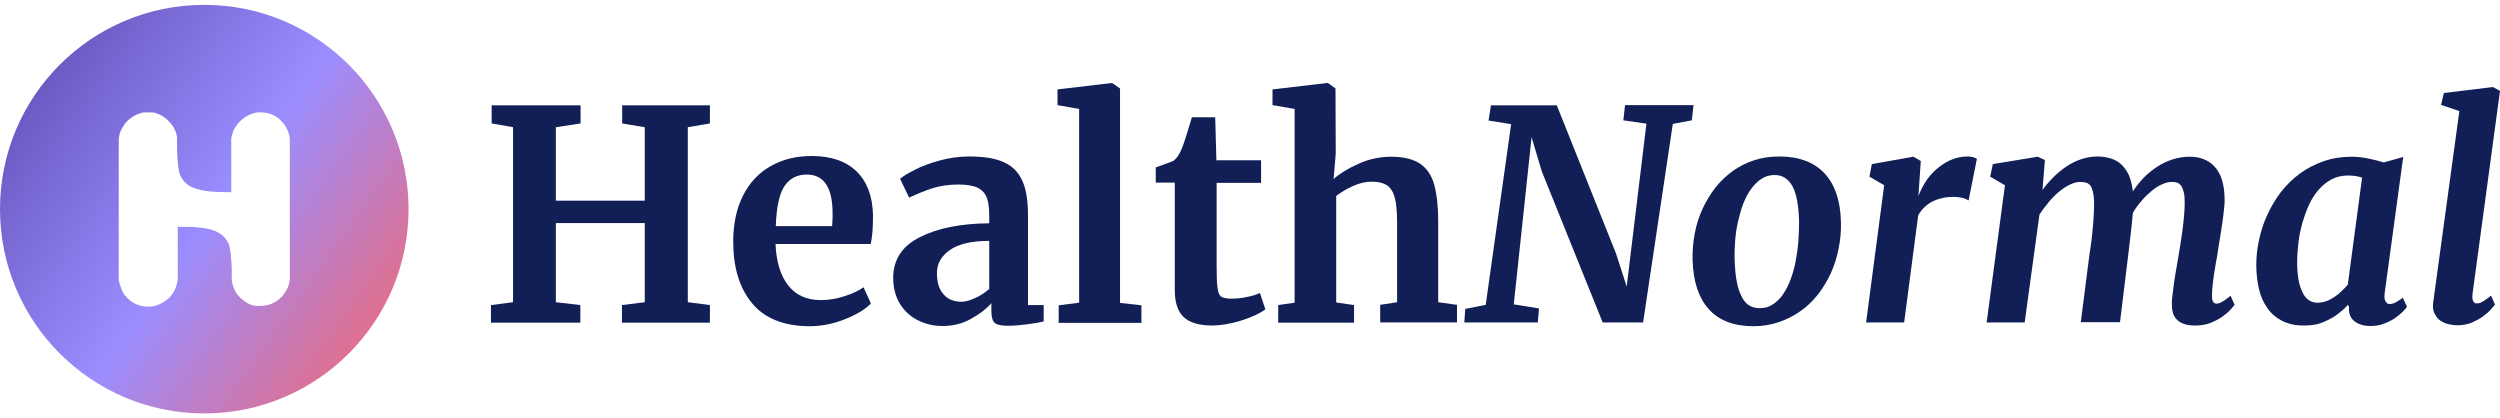 <svg width="257" height="43" viewBox="0 0 257 43" fill="none" xmlns="http://www.w3.org/2000/svg">
<path d="M23.775 19.756V14.598C23.775 14.525 23.775 14.475 23.775 14.402C23.775 14.377 23.775 14.328 23.775 14.303C23.775 14.254 23.775 14.205 23.8 14.156C23.8 14.107 23.825 14.058 23.825 14.009C23.825 13.96 23.849 13.935 23.849 13.886C23.849 13.861 23.849 13.861 23.874 13.837C23.874 13.812 23.898 13.763 23.898 13.739V13.714C23.923 13.665 23.923 13.64 23.947 13.591C23.972 13.542 23.972 13.493 23.997 13.444C24.021 13.395 24.021 13.37 24.046 13.321C24.07 13.272 24.095 13.223 24.119 13.198C24.144 13.149 24.168 13.125 24.193 13.075C24.218 13.051 24.242 13.002 24.267 12.977C24.291 12.928 24.34 12.879 24.365 12.83C24.39 12.781 24.414 12.756 24.463 12.707C24.537 12.633 24.586 12.56 24.66 12.486C24.684 12.461 24.733 12.412 24.758 12.388C24.807 12.363 24.832 12.314 24.881 12.29C24.905 12.265 24.954 12.24 25.003 12.191C25.077 12.142 25.151 12.068 25.249 12.019C25.323 11.97 25.421 11.921 25.495 11.872C25.519 11.847 25.568 11.847 25.593 11.823C25.593 11.823 25.617 11.823 25.617 11.798C25.667 11.774 25.716 11.774 25.765 11.749C25.814 11.725 25.863 11.725 25.912 11.7C25.961 11.675 26.011 11.675 26.035 11.651C26.084 11.626 26.158 11.626 26.207 11.602C26.232 11.602 26.281 11.577 26.33 11.577H26.354C26.428 11.553 26.502 11.553 26.6 11.553C26.625 11.553 26.649 11.553 26.674 11.553C26.723 11.553 26.772 11.553 26.821 11.553C27.386 11.553 27.926 11.7 28.368 11.995C28.442 12.044 28.54 12.093 28.614 12.167C28.737 12.24 28.835 12.339 28.933 12.461L28.958 12.486C29.007 12.535 29.081 12.609 29.13 12.682C29.179 12.756 29.253 12.83 29.302 12.903C29.4 13.075 29.498 13.247 29.572 13.419C29.596 13.468 29.596 13.518 29.621 13.542C29.646 13.591 29.646 13.64 29.67 13.69C29.67 13.739 29.695 13.788 29.719 13.837C29.719 13.886 29.744 13.935 29.744 13.984C29.744 14.033 29.768 14.082 29.768 14.132C29.768 14.181 29.768 14.23 29.793 14.279C29.793 14.328 29.793 14.353 29.793 14.402C29.793 14.426 29.793 14.451 29.793 14.475C29.793 14.525 29.793 14.549 29.793 14.598V28.402C29.793 28.451 29.793 28.5 29.793 28.549C29.793 28.574 29.793 28.598 29.793 28.623C29.793 28.697 29.793 28.77 29.768 28.844C29.768 28.868 29.768 28.893 29.768 28.918C29.768 28.942 29.768 28.991 29.744 29.016C29.719 29.09 29.719 29.139 29.695 29.212C29.695 29.237 29.67 29.286 29.67 29.311C29.646 29.36 29.646 29.409 29.621 29.458C29.596 29.507 29.596 29.532 29.572 29.581C29.547 29.63 29.523 29.679 29.498 29.728C29.449 29.826 29.4 29.9 29.351 29.974C29.326 30.023 29.302 30.047 29.277 30.096C29.253 30.146 29.228 30.17 29.203 30.219C29.179 30.268 29.154 30.293 29.105 30.342C29.056 30.391 29.007 30.44 28.958 30.514C28.933 30.539 28.933 30.539 28.909 30.563C28.368 31.104 27.607 31.447 26.797 31.447C26.747 31.447 26.698 31.447 26.649 31.447C26.6 31.447 26.575 31.447 26.526 31.447C26.502 31.447 26.502 31.447 26.477 31.447C26.453 31.447 26.428 31.447 26.404 31.447C26.379 31.447 26.354 31.447 26.33 31.447C26.281 31.447 26.232 31.423 26.183 31.423C26.133 31.423 26.084 31.398 26.035 31.398C26.011 31.398 25.961 31.374 25.937 31.374C25.912 31.374 25.888 31.374 25.863 31.349C25.79 31.325 25.716 31.3 25.617 31.251C25.593 31.226 25.544 31.226 25.519 31.202C25.47 31.177 25.446 31.153 25.396 31.128C25.372 31.128 25.372 31.104 25.347 31.104C25.274 31.054 25.2 31.03 25.126 30.956C25.102 30.932 25.053 30.907 25.028 30.883C24.979 30.858 24.93 30.809 24.881 30.76C24.856 30.735 24.807 30.71 24.782 30.686C24.61 30.514 24.439 30.342 24.316 30.146C24.291 30.121 24.267 30.072 24.242 30.047C24.218 29.998 24.168 29.925 24.144 29.875V29.851C24.119 29.826 24.119 29.777 24.095 29.753C24.095 29.728 24.07 29.728 24.07 29.703C24.07 29.679 24.046 29.654 24.046 29.63C24.046 29.605 24.046 29.605 24.021 29.581C24.021 29.556 23.997 29.532 23.997 29.483C23.972 29.409 23.947 29.335 23.923 29.286C23.923 29.237 23.898 29.212 23.898 29.188C23.874 29.114 23.874 29.065 23.849 28.991V28.967C23.849 28.918 23.849 28.893 23.825 28.844C23.825 28.819 23.825 28.77 23.825 28.746C23.825 28.721 23.825 28.721 23.825 28.697V28.672C23.825 28.647 23.825 28.598 23.825 28.574V27.935V27.861C23.825 27.812 23.825 27.788 23.825 27.739C23.825 27.714 23.825 27.689 23.825 27.665C23.8 26.854 23.702 25.553 23.53 25.135C23.26 24.497 22.817 24.079 22.203 23.784C21.295 23.391 20.017 23.293 18.274 23.317V28.475C18.274 29.04 18.102 29.581 17.832 30.047C17.782 30.121 17.733 30.219 17.66 30.293C17.439 30.612 17.144 30.858 16.8 31.054C16.751 31.079 16.726 31.104 16.677 31.128C16.628 31.153 16.604 31.177 16.554 31.202C16.505 31.226 16.456 31.251 16.407 31.275C16.358 31.3 16.333 31.3 16.284 31.325C16.235 31.349 16.186 31.349 16.137 31.374C16.088 31.374 16.039 31.398 15.989 31.423C15.94 31.447 15.867 31.447 15.818 31.472C15.768 31.472 15.744 31.497 15.695 31.497C15.67 31.497 15.67 31.497 15.646 31.497C15.572 31.497 15.498 31.521 15.425 31.521C15.4 31.521 15.375 31.521 15.351 31.521C15.302 31.521 15.253 31.521 15.204 31.521C14.27 31.521 13.435 31.104 12.895 30.416C12.846 30.367 12.821 30.317 12.772 30.268C12.723 30.219 12.698 30.17 12.674 30.121C12.649 30.096 12.649 30.072 12.625 30.023C12.6 29.998 12.6 29.974 12.575 29.925C12.551 29.875 12.526 29.851 12.526 29.802C12.526 29.777 12.502 29.753 12.502 29.728C12.502 29.703 12.477 29.679 12.453 29.63C12.428 29.556 12.403 29.483 12.379 29.409C12.379 29.384 12.354 29.36 12.354 29.335C12.33 29.286 12.33 29.237 12.305 29.188C12.305 29.163 12.281 29.139 12.281 29.114C12.281 29.09 12.281 29.04 12.256 29.016C12.256 28.991 12.256 28.942 12.232 28.918C12.232 28.868 12.232 28.844 12.207 28.795C12.207 28.746 12.207 28.697 12.207 28.647C12.207 28.598 12.207 28.549 12.207 28.5V14.598C12.207 14.549 12.207 14.5 12.207 14.451C12.207 14.426 12.207 14.402 12.207 14.377C12.207 14.303 12.207 14.23 12.232 14.156C12.232 14.132 12.232 14.107 12.232 14.107C12.232 14.058 12.256 14.033 12.256 13.984V13.96C12.256 13.911 12.281 13.886 12.281 13.837C12.281 13.788 12.305 13.739 12.33 13.69C12.354 13.64 12.354 13.591 12.379 13.542C12.403 13.493 12.403 13.444 12.428 13.395C12.453 13.346 12.477 13.296 12.502 13.272C12.526 13.223 12.551 13.174 12.575 13.149C12.6 13.1 12.625 13.075 12.649 13.026C12.674 12.977 12.698 12.953 12.723 12.903C12.747 12.854 12.772 12.83 12.796 12.781C12.821 12.732 12.846 12.707 12.895 12.658C12.944 12.609 12.993 12.56 13.042 12.486C13.067 12.461 13.067 12.461 13.091 12.437C13.263 12.265 13.46 12.117 13.656 11.995C13.705 11.97 13.73 11.946 13.779 11.921C13.828 11.896 13.877 11.872 13.902 11.847C13.951 11.823 14 11.798 14.049 11.774C14.098 11.749 14.147 11.749 14.172 11.725C14.172 11.725 14.172 11.725 14.197 11.725C14.246 11.7 14.27 11.7 14.319 11.675C14.368 11.651 14.418 11.651 14.467 11.626C14.516 11.602 14.589 11.602 14.639 11.577C14.663 11.577 14.712 11.553 14.737 11.553C14.761 11.553 14.786 11.553 14.81 11.553C14.86 11.553 14.884 11.553 14.933 11.553C14.982 11.553 15.032 11.553 15.105 11.553C15.154 11.553 15.204 11.553 15.253 11.553C15.302 11.553 15.351 11.553 15.425 11.553C15.474 11.553 15.498 11.553 15.547 11.553H15.572C15.597 11.553 15.621 11.553 15.67 11.553C15.695 11.553 15.744 11.553 15.768 11.577C15.793 11.577 15.793 11.577 15.818 11.577C15.842 11.577 15.891 11.577 15.916 11.602C15.94 11.602 15.965 11.602 15.989 11.626H16.014C16.039 11.626 16.063 11.651 16.088 11.651C16.112 11.651 16.137 11.651 16.137 11.675C16.284 11.725 16.432 11.774 16.554 11.847C16.579 11.847 16.604 11.872 16.628 11.896C16.8 11.995 16.947 12.093 17.095 12.216L17.119 12.24C17.168 12.265 17.193 12.314 17.218 12.339C17.242 12.363 17.291 12.412 17.316 12.437C17.39 12.511 17.463 12.584 17.537 12.658C17.561 12.682 17.586 12.707 17.61 12.756C17.635 12.781 17.66 12.83 17.684 12.854C17.709 12.879 17.733 12.928 17.758 12.953C17.807 13.002 17.832 13.075 17.881 13.149C17.905 13.198 17.905 13.223 17.93 13.272C17.93 13.272 17.954 13.296 17.954 13.321C17.954 13.346 17.954 13.346 17.979 13.37C18.003 13.395 18.003 13.444 18.028 13.468C18.077 13.567 18.102 13.665 18.126 13.763C18.126 13.788 18.151 13.812 18.151 13.837C18.175 13.911 18.175 13.984 18.2 14.058C18.2 14.082 18.2 14.107 18.2 14.132C18.2 14.156 18.2 14.181 18.2 14.205C18.2 14.23 18.2 14.279 18.2 14.303C18.2 14.328 18.2 14.377 18.2 14.402C18.2 14.426 18.2 14.475 18.2 14.5C18.2 14.525 18.2 14.525 18.2 14.549V14.918C18.2 14.991 18.2 15.065 18.2 15.139C18.2 15.163 18.2 15.163 18.2 15.188V15.261C18.2 15.286 18.2 15.31 18.2 15.335C18.2 15.36 18.2 15.384 18.2 15.409C18.225 16.219 18.323 17.521 18.495 17.939C18.74 18.553 19.158 18.97 19.747 19.24C20.607 19.633 21.811 19.756 23.432 19.756C23.579 19.756 23.677 19.756 23.775 19.756ZM0 21.5C0 33.093 9.407 42.5 21 42.5C32.593 42.5 42 33.093 42 21.5C42 9.907 32.593 0.5 21 0.5C9.382 0.5 0 9.907 0 21.5Z" fill="url(#paint0_linear_3001_1158)"/>
<path d="M52.766 13.079L50.542 12.688V10.83H59.683V12.688L57.141 13.079V20.631H66.282V13.079L63.96 12.688V10.83H72.979V12.688L70.706 13.079V31.067L72.979 31.361V33.169H63.936V31.361L66.282 31.067V22.928H57.141V31.067L59.659 31.361V33.169H50.469V31.361L52.742 31.067V13.079H52.766Z" fill="#121F56"/>
<path d="M77.306 31.166C76.01 29.602 75.375 27.5 75.375 24.811C75.375 23.003 75.717 21.439 76.377 20.119C77.037 18.799 77.99 17.772 79.212 17.088C80.434 16.379 81.852 16.037 83.441 16.037C85.445 16.037 86.984 16.575 88.06 17.626C89.135 18.677 89.698 20.168 89.746 22.123C89.746 23.443 89.673 24.42 89.502 25.08H79.725C79.799 26.913 80.239 28.331 81.021 29.333C81.803 30.335 82.903 30.848 84.369 30.848C85.151 30.848 85.958 30.726 86.789 30.457C87.62 30.189 88.28 29.895 88.769 29.529L89.526 31.191C88.989 31.777 88.109 32.315 86.887 32.804C85.665 33.292 84.443 33.537 83.196 33.537C80.556 33.513 78.601 32.73 77.306 31.166ZM85.543 23.247C85.591 22.685 85.591 22.245 85.591 21.952C85.591 19.288 84.712 17.944 82.927 17.944C81.95 17.944 81.192 18.335 80.654 19.117C80.117 19.899 79.823 21.267 79.75 23.247H85.543Z" fill="#121F56"/>
<path d="M94.582 24.372C96.415 23.443 98.786 22.978 101.695 22.954V22.27C101.695 21.439 101.621 20.803 101.45 20.339C101.279 19.874 100.961 19.532 100.521 19.312C100.081 19.092 99.421 18.97 98.542 18.97C97.564 18.97 96.684 19.092 95.902 19.337C95.12 19.581 94.313 19.923 93.458 20.314L92.529 18.383C92.822 18.114 93.336 17.821 94.044 17.455C94.753 17.088 95.609 16.77 96.586 16.501C97.564 16.233 98.591 16.086 99.617 16.086C101.157 16.086 102.379 16.282 103.234 16.697C104.114 17.088 104.725 17.748 105.116 18.628C105.507 19.508 105.678 20.681 105.678 22.172V31.362H107.292V33.048C106.9 33.146 106.314 33.244 105.581 33.341C104.847 33.439 104.187 33.488 103.625 33.488C102.941 33.488 102.477 33.39 102.257 33.195C102.037 32.999 101.914 32.584 101.914 31.973V31.166C101.377 31.777 100.668 32.315 99.812 32.779C98.957 33.268 97.98 33.512 96.904 33.512C95.975 33.512 95.144 33.317 94.362 32.926C93.58 32.535 92.969 31.973 92.505 31.215C92.04 30.457 91.82 29.553 91.82 28.502C91.845 26.669 92.749 25.276 94.582 24.372ZM100.277 30.628C100.815 30.384 101.279 30.066 101.695 29.7V24.762C99.886 24.762 98.542 25.08 97.662 25.691C96.782 26.302 96.317 27.084 96.317 28.062C96.317 29.04 96.537 29.748 97.002 30.262C97.442 30.775 98.077 31.019 98.859 31.019C99.25 31.019 99.739 30.873 100.277 30.628Z" fill="#121F56"/>
<path d="M110.935 11.197L108.711 10.806V9.193L114.284 8.533H114.332L115.139 9.095V31.141L117.339 31.386V33.194H108.833V31.386L110.935 31.117V11.197Z" fill="#121F56"/>
<path d="M121.672 32.583C121.061 31.997 120.768 31.092 120.768 29.821V18.774H118.812V17.21C118.984 17.161 119.252 17.039 119.692 16.892C120.108 16.745 120.426 16.623 120.646 16.525C120.988 16.257 121.281 15.817 121.525 15.181C121.697 14.766 122.039 13.715 122.528 12.053H124.923L125.045 16.477H129.64V18.799H125.069V27.255C125.069 28.379 125.094 29.162 125.167 29.626C125.216 30.09 125.363 30.384 125.558 30.506C125.754 30.628 126.12 30.701 126.609 30.701C127.098 30.701 127.636 30.652 128.173 30.53C128.711 30.432 129.176 30.286 129.518 30.115L130.08 31.801C129.518 32.217 128.687 32.608 127.611 32.95C126.536 33.292 125.485 33.463 124.458 33.463C123.187 33.439 122.259 33.145 121.672 32.583Z" fill="#121F56"/>
<path d="M133.086 11.197L130.812 10.806V9.193L136.409 8.533H136.507L137.289 9.095L137.314 15.792L137.094 18.407C137.705 17.845 138.56 17.332 139.636 16.843C140.711 16.354 141.835 16.11 143.009 16.11C144.28 16.11 145.257 16.354 145.966 16.819C146.675 17.283 147.164 18.016 147.432 18.97C147.701 19.923 147.848 21.218 147.848 22.807V31.068L149.779 31.337V33.145H141.884V31.337L143.62 31.068V22.831C143.62 21.78 143.546 20.974 143.4 20.387C143.253 19.8 143.009 19.385 142.642 19.092C142.275 18.823 141.713 18.676 141.004 18.676C140.393 18.676 139.758 18.823 139.098 19.116C138.438 19.41 137.876 19.752 137.363 20.143V31.092L139.196 31.361V33.17H131.399V31.361L133.086 31.117V11.197Z" fill="#121F56"/>
<path d="M150.629 31.753L152.731 31.337L155.346 12.762L153.024 12.395L153.269 10.831H160.039L166.125 26.058L167.224 29.455L169.253 12.713L166.882 12.371L167.053 10.807H174.092L173.921 12.371L171.966 12.738L168.911 33.146H164.756L158.499 17.626L157.448 14.106L155.615 31.288L158.206 31.704L158.084 33.146H150.531L150.629 31.753Z" fill="#121F56"/>
<path d="M173.997 26.767C173.972 25.838 174.046 24.909 174.217 24.005C174.388 23.101 174.657 22.27 175.023 21.463C175.39 20.681 175.83 19.948 176.343 19.288C176.856 18.628 177.467 18.066 178.127 17.577C178.787 17.113 179.545 16.721 180.327 16.477C181.134 16.208 181.989 16.086 182.918 16.086C184.922 16.086 186.486 16.672 187.562 17.821C188.637 18.97 189.199 20.656 189.248 22.807C189.272 23.736 189.199 24.665 189.004 25.569C188.832 26.473 188.564 27.304 188.197 28.111C187.83 28.893 187.39 29.626 186.877 30.286C186.339 30.946 185.753 31.533 185.069 31.997C184.409 32.462 183.651 32.852 182.844 33.121C182.038 33.39 181.182 33.537 180.278 33.537C178.25 33.537 176.71 32.95 175.659 31.777C174.608 30.604 174.07 28.942 173.997 26.767ZM180.914 31.679C181.402 31.679 181.867 31.557 182.258 31.288C182.649 31.019 183.016 30.677 183.309 30.237C183.602 29.797 183.871 29.284 184.091 28.673C184.311 28.087 184.482 27.451 184.604 26.791C184.726 26.131 184.824 25.471 184.873 24.762C184.922 24.078 184.946 23.394 184.946 22.758C184.897 21.096 184.678 19.899 184.262 19.141C183.847 18.383 183.235 17.992 182.429 17.992C181.94 17.992 181.476 18.114 181.085 18.383C180.694 18.628 180.327 18.994 180.009 19.434C179.692 19.874 179.423 20.388 179.203 20.95C178.983 21.536 178.812 22.147 178.665 22.783C178.518 23.443 178.421 24.103 178.372 24.762C178.323 25.422 178.298 26.082 178.323 26.718C178.372 28.38 178.592 29.626 179.007 30.408C179.398 31.288 180.034 31.679 180.914 31.679Z" fill="#121F56"/>
<path d="M193.693 19.043L192.178 18.163L192.423 16.868L196.7 16.11L197.457 16.55L197.213 20.168C197.36 19.728 197.604 19.263 197.897 18.774C198.191 18.286 198.557 17.846 198.997 17.455C199.437 17.064 199.926 16.721 200.464 16.477C201.001 16.233 201.612 16.086 202.248 16.086C202.443 16.086 202.639 16.11 202.834 16.159C203.006 16.208 203.152 16.282 203.225 16.33L202.37 20.608C202.272 20.534 202.077 20.436 201.808 20.363C201.539 20.29 201.197 20.241 200.757 20.241C200.439 20.241 200.097 20.265 199.755 20.339C199.413 20.412 199.095 20.51 198.777 20.656C198.459 20.803 198.166 20.999 197.897 21.243C197.628 21.487 197.384 21.781 197.189 22.147L195.747 33.146H191.836L193.693 19.043Z" fill="#121F56"/>
<path d="M206.109 19.043L204.593 18.163L204.862 16.868L209.481 16.11L210.215 16.453L209.97 19.532C210.312 19.043 210.703 18.603 211.119 18.188C211.534 17.772 211.999 17.406 212.463 17.088C212.952 16.77 213.441 16.526 213.979 16.355C214.492 16.184 215.03 16.086 215.592 16.086C216.08 16.086 216.545 16.159 216.96 16.282C217.376 16.404 217.742 16.599 218.06 16.892C218.378 17.186 218.622 17.552 218.842 17.992C219.038 18.457 219.184 19.019 219.258 19.679C219.6 19.141 219.991 18.677 220.407 18.237C220.846 17.797 221.311 17.43 221.8 17.113C222.289 16.795 222.826 16.55 223.364 16.379C223.926 16.208 224.488 16.11 225.075 16.11C225.613 16.11 226.077 16.184 226.517 16.355C226.957 16.526 227.348 16.77 227.666 17.137C227.983 17.479 228.252 17.944 228.423 18.506C228.594 19.068 228.692 19.752 228.692 20.559C228.692 20.852 228.668 21.194 228.619 21.61C228.57 22.025 228.521 22.489 228.448 22.954C228.374 23.418 228.301 23.907 228.228 24.396C228.154 24.885 228.057 25.349 228.008 25.765C227.959 26.156 227.886 26.522 227.812 26.913C227.739 27.304 227.69 27.695 227.617 28.087C227.568 28.478 227.494 28.869 227.47 29.235C227.421 29.602 227.397 29.944 227.397 30.262C227.372 30.604 227.421 30.873 227.494 30.995C227.592 31.142 227.69 31.215 227.837 31.215C228.008 31.215 228.179 31.166 228.399 31.044C228.594 30.946 228.912 30.726 229.303 30.408L229.719 31.337C229.645 31.435 229.499 31.606 229.279 31.85C229.059 32.095 228.79 32.315 228.448 32.559C228.105 32.804 227.714 32.999 227.25 33.195C226.786 33.366 226.272 33.464 225.71 33.464C225.221 33.464 224.806 33.415 224.488 33.292C224.17 33.17 223.926 33.024 223.731 32.804C223.559 32.608 223.413 32.364 223.364 32.095C223.291 31.826 223.266 31.533 223.266 31.215C223.266 30.946 223.291 30.628 223.339 30.262C223.388 29.895 223.437 29.529 223.486 29.113C223.535 28.722 223.608 28.306 223.682 27.866C223.755 27.427 223.828 27.011 223.902 26.596C223.975 26.204 224.048 25.74 224.122 25.276C224.195 24.787 224.268 24.298 224.342 23.785C224.415 23.272 224.464 22.783 224.513 22.27C224.562 21.781 224.586 21.292 224.586 20.852C224.586 20.388 224.562 20.021 224.488 19.752C224.415 19.483 224.342 19.263 224.219 19.092C224.097 18.945 223.975 18.823 223.804 18.774C223.657 18.726 223.462 18.701 223.266 18.701C222.948 18.701 222.631 18.774 222.264 18.945C221.922 19.092 221.555 19.312 221.213 19.605C220.871 19.899 220.504 20.216 220.187 20.608C219.844 20.999 219.527 21.414 219.258 21.878C219.209 22.514 219.136 23.149 219.062 23.834C218.989 24.494 218.916 25.129 218.842 25.716L217.938 33.121H213.905L214.736 26.62C214.785 26.204 214.858 25.765 214.932 25.276C215.005 24.787 215.054 24.298 215.103 23.785C215.152 23.272 215.201 22.783 215.225 22.294C215.249 21.805 215.274 21.341 215.274 20.901C215.274 20.412 215.225 20.021 215.152 19.728C215.078 19.434 215.005 19.214 214.883 19.068C214.761 18.921 214.614 18.823 214.443 18.774C214.272 18.726 214.052 18.701 213.807 18.701C213.514 18.701 213.172 18.799 212.805 18.97C212.439 19.141 212.072 19.386 211.706 19.679C211.339 19.972 210.972 20.339 210.63 20.754C210.288 21.17 209.946 21.61 209.652 22.074L208.137 33.146H204.227L206.109 19.043Z" fill="#121F56"/>
<path d="M236.834 33.465C235.954 33.465 235.22 33.293 234.585 32.976C233.974 32.658 233.461 32.218 233.07 31.656C232.679 31.094 232.385 30.434 232.214 29.676C232.043 28.918 231.945 28.087 231.945 27.232C231.945 26.377 232.043 25.497 232.239 24.617C232.434 23.737 232.703 22.881 233.094 22.05C233.485 21.22 233.925 20.462 234.487 19.729C235.049 19.02 235.685 18.384 236.418 17.847C237.151 17.309 237.958 16.893 238.862 16.576C239.766 16.258 240.744 16.111 241.795 16.111C242.333 16.111 242.919 16.185 243.506 16.307C244.093 16.429 244.606 16.551 245.046 16.698L247.05 16.136L245.143 30.14C245.095 30.532 245.119 30.825 245.241 30.996C245.363 31.167 245.486 31.265 245.657 31.265C245.803 31.265 245.974 31.216 246.17 31.143C246.366 31.045 246.659 30.874 247.001 30.605L247.441 31.534C247.368 31.656 247.221 31.827 247.001 32.047C246.781 32.267 246.512 32.487 246.194 32.707C245.877 32.927 245.486 33.122 245.07 33.269C244.655 33.44 244.19 33.513 243.677 33.513C242.993 33.513 242.455 33.342 242.039 33.025C241.624 32.707 241.428 32.194 241.477 31.534L241.355 31.338C241.111 31.631 240.817 31.9 240.5 32.145C240.182 32.413 239.84 32.633 239.449 32.829C239.082 33.025 238.667 33.196 238.251 33.318C237.787 33.416 237.322 33.465 236.834 33.465ZM238.251 31.118C238.544 31.118 238.813 31.069 239.107 30.971C239.4 30.874 239.669 30.727 239.938 30.556C240.206 30.385 240.451 30.189 240.695 29.945C240.94 29.725 241.16 29.481 241.355 29.261L242.822 18.262C242.602 18.189 242.382 18.14 242.137 18.091C241.893 18.067 241.648 18.042 241.404 18.042C240.769 18.042 240.206 18.164 239.693 18.433C239.18 18.702 238.74 19.069 238.349 19.509C237.958 19.973 237.616 20.486 237.347 21.097C237.078 21.684 236.858 22.319 236.662 22.979C236.491 23.639 236.345 24.323 236.271 25.008C236.198 25.692 236.149 26.352 236.149 26.963C236.149 28.283 236.32 29.285 236.687 30.018C237.005 30.752 237.542 31.118 238.251 31.118Z" fill="#121F56"/>
<path d="M250.109 31.484C250.109 31.337 250.109 31.142 250.158 30.922C250.183 30.702 250.207 30.506 250.232 30.36L252.822 11.418L250.94 10.782L251.234 9.56L256.269 8.949L257.002 9.34L254.191 30.091C254.142 30.433 254.142 30.702 254.215 30.897C254.289 31.093 254.411 31.191 254.607 31.191C254.68 31.191 254.753 31.191 254.851 31.166C254.949 31.142 255.046 31.117 255.144 31.044C255.242 30.995 255.389 30.897 255.535 30.799C255.682 30.702 255.877 30.555 256.073 30.384L256.488 31.313C256.415 31.411 256.269 31.582 256.049 31.826C255.829 32.071 255.56 32.29 255.242 32.535C254.9 32.779 254.533 32.975 254.093 33.17C253.653 33.341 253.164 33.439 252.651 33.439C252.309 33.439 251.967 33.39 251.674 33.317C251.38 33.244 251.111 33.121 250.891 32.975C250.672 32.828 250.476 32.608 250.354 32.364C250.183 32.144 250.109 31.851 250.109 31.484Z" fill="#121F56"/>
<defs>
<linearGradient id="paint0_linear_3001_1158" x1="1.062" y1="7.601" x2="39.862" y2="35.257" gradientUnits="userSpaceOnUse">
<stop stop-color="#6454BB"/>
<stop offset="0.53" stop-color="#9A8DFF"/>
<stop offset="1" stop-color="#E76D83"/>
</linearGradient>
</defs>
</svg>
